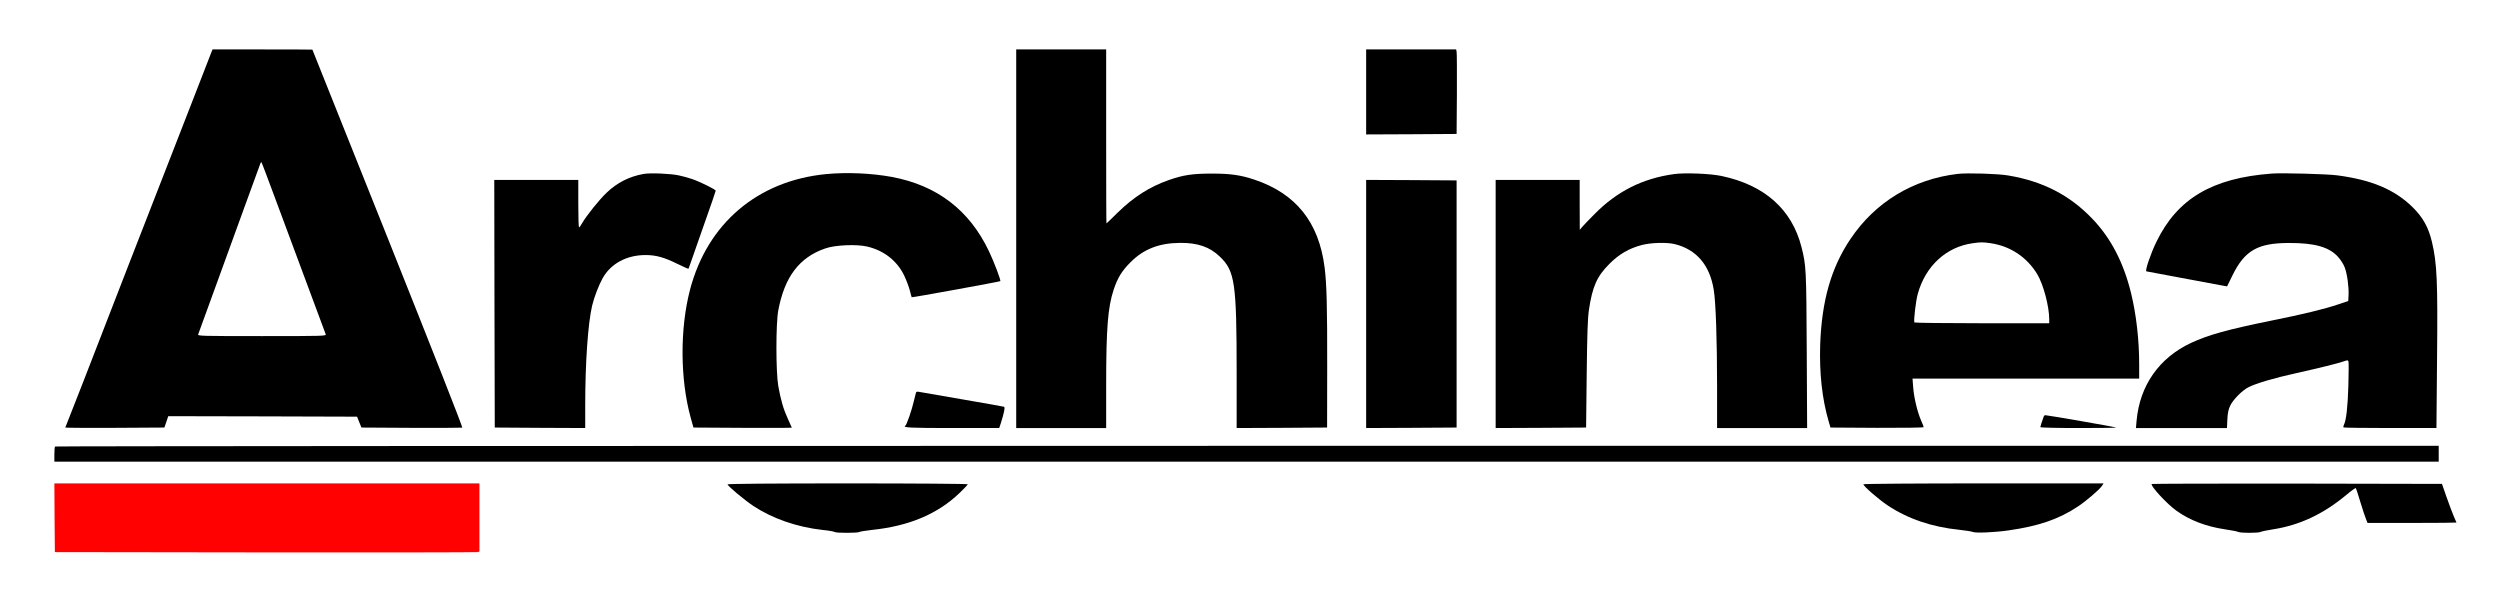 <?xml version="1.0" standalone="no"?>
<!DOCTYPE svg PUBLIC "-//W3C//DTD SVG 20010904//EN"
 "http://www.w3.org/TR/2001/REC-SVG-20010904/DTD/svg10.dtd">
<svg version="1.0" xmlns="http://www.w3.org/2000/svg"
 width="2529pt" height="605pt" viewBox="0 0 2529 605"
 preserveAspectRatio="xMidYMid meet">

<g transform="translate(0,605) scale(0.1,-0.1)"
fill="#000000" stroke="none">
<path d="M2141 5528 c-5 -13 -101 -259 -213 -548 -460 -1179 -826 -2120 -1087
-2795 -83 -214 -158 -405 -166 -423 -8 -18 -15 -35 -15 -37 0 -3 226 -4 502
-3 l501 3 20 58 19 57 955 -2 955 -3 22 -55 22 -55 505 -3 c277 -1 509 0 515
2 7 3 -296 770 -752 1913 -420 1049 -764 1909 -764 1911 0 1 -227 2 -505 2
l-505 0 -9 -22z m633 -1459 c153 -413 512 -1378 521 -1401 7 -17 -28 -18 -645
-18 -617 0 -652 1 -645 18 3 9 80 220 170 467 90 248 229 630 309 850 81 220
149 406 151 414 3 8 8 12 10 9 3 -2 61 -155 129 -339z"/>
<path d="M10280 3635 l0 -1915 455 0 455 0 0 428 c0 582 17 794 76 972 41 122
82 188 169 276 132 133 288 195 500 197 179 2 302 -40 405 -139 152 -145 170
-264 170 -1172 l0 -562 458 2 457 3 1 610 c1 613 -5 841 -26 1009 -58 458
-290 748 -711 889 -139 46 -239 61 -429 61 -196 0 -291 -14 -438 -66 -193 -68
-353 -170 -517 -330 -60 -60 -111 -108 -112 -108 -2 0 -3 396 -3 880 l0 880
-455 0 -455 0 0 -1915z"/>
<path d="M13820 5120 l0 -430 458 2 457 3 3 405 c1 223 0 415 -3 428 l-5 22
-455 0 -455 0 0 -430z"/>
<path d="M6508 4290 c-143 -26 -265 -88 -370 -188 -77 -73 -206 -234 -252
-314 -11 -21 -24 -38 -28 -38 -5 0 -8 108 -8 240 l0 240 -425 0 -425 0 2
-1252 3 -1253 458 -3 457 -2 0 227 c0 436 28 832 70 1011 21 87 66 205 107
279 83 147 242 233 434 233 103 0 187 -23 317 -87 62 -30 115 -54 116 -52 2 2
15 38 29 79 14 41 75 216 136 388 61 172 111 317 111 323 0 12 -159 91 -239
118 -35 12 -95 29 -135 37 -84 18 -291 27 -358 14z"/>
<path d="M8358 4289 c-694 -67 -1203 -500 -1378 -1171 -103 -395 -100 -906 7
-1293 l28 -100 498 -3 c273 -1 497 -1 497 2 0 2 -18 41 -39 87 -45 97 -73 193
-98 334 -25 147 -25 630 0 765 64 340 213 537 476 627 99 35 316 44 423 19
171 -40 304 -145 376 -296 22 -47 47 -114 56 -149 8 -35 17 -65 19 -68 4 -4
889 157 896 163 8 7 -63 194 -115 303 -198 416 -524 665 -981 751 -206 38
-455 49 -665 29z"/>
<path d="M16935 4289 c-319 -44 -578 -174 -807 -407 -53 -53 -108 -110 -122
-127 l-25 -30 -1 253 0 252 -425 0 -425 0 0 -1255 0 -1255 458 2 457 3 6 540
c5 409 10 566 22 646 35 239 81 343 207 469 98 99 199 157 327 191 94 25 253
29 333 10 220 -54 355 -210 396 -461 21 -125 34 -509 34 -982 l0 -418 456 0
455 0 -4 783 c-4 824 -6 862 -53 1047 -97 382 -373 628 -810 720 -115 24 -369
34 -479 19z"/>
<path d="M19805 4291 c-452 -53 -835 -285 -1086 -659 -196 -292 -291 -627
-306 -1072 -9 -286 20 -547 85 -770 l19 -65 471 -3 c269 -1 472 2 472 7 0 5
-12 35 -26 67 -37 84 -72 229 -80 334 l-7 90 1147 0 1146 0 0 143 c0 249 -29
501 -81 717 -76 313 -205 561 -392 756 -229 240 -501 380 -852 439 -106 18
-410 27 -510 16z m330 -701 c201 -29 368 -140 474 -314 62 -104 121 -324 121
-458 l0 -38 -679 0 c-374 0 -682 4 -685 8 -9 16 14 216 34 288 78 284 289 478
560 514 80 11 97 11 175 0z"/>
<path d="M22980 4294 c-601 -45 -953 -253 -1165 -689 -60 -123 -118 -295 -102
-300 6 -2 163 -31 347 -65 184 -34 365 -68 402 -75 l67 -12 55 112 c123 251
256 327 571 327 260 1 408 -41 497 -141 26 -28 56 -76 67 -106 25 -65 43 -199
39 -280 l-3 -60 -98 -33 c-141 -48 -364 -102 -683 -166 -438 -89 -635 -144
-810 -225 -322 -151 -518 -431 -550 -784 l-7 -77 460 0 461 0 4 88 c3 64 11
100 28 137 30 63 121 155 186 188 76 39 259 93 482 142 237 53 419 98 480 119
39 14 43 14 49 -1 3 -8 3 -117 -1 -242 -6 -217 -22 -356 -45 -398 -5 -11 -7
-23 -4 -27 3 -3 216 -6 473 -6 l467 0 6 688 c8 798 0 977 -52 1197 -35 146
-91 246 -194 348 -182 179 -414 277 -762 323 -107 14 -556 26 -665 18z"/>
<path d="M13820 2975 l0 -1255 458 2 457 3 0 1250 0 1250 -457 3 -458 2 0
-1255z"/>
<path d="M9266 2078 c-2 -7 -12 -47 -22 -88 -20 -88 -72 -237 -85 -246 -33
-20 43 -24 476 -24 l473 0 16 48 c33 103 45 163 33 167 -7 3 -196 36 -422 75
-225 38 -422 73 -438 76 -18 4 -28 1 -31 -8z"/>
<path d="M20675 1838 c-21 -57 -35 -102 -35 -109 0 -5 173 -9 387 -9 212 0
384 2 381 5 -5 5 -694 125 -718 125 -6 0 -13 -6 -15 -12z"/>
<path d="M557 1533 c-4 -3 -7 -39 -7 -80 l0 -73 12060 0 12060 0 0 80 0 80
-12053 0 c-6630 0 -12057 -3 -12060 -7z"/>
<path d="M552 813 l3 -348 2125 -3 c1169 -1 2135 0 2148 3 l22 5 0 345 0 345
-2150 0 -2150 0 2 -347z" fill="#ff0100"/>
<path d="M7360 1150 c0 -15 169 -157 259 -217 195 -129 442 -215 703 -244 62
-6 117 -16 123 -21 12 -11 238 -11 250 1 6 4 61 13 123 20 378 39 667 161 890
375 45 43 82 83 82 87 0 5 -541 9 -1215 9 -763 0 -1215 -4 -1215 -10z"/>
<path d="M18850 1151 c0 -19 152 -151 246 -214 205 -136 445 -218 729 -247 61
-6 119 -16 131 -21 27 -13 220 -5 359 15 309 44 510 113 705 242 80 53 220
172 243 208 l17 26 -1215 0 c-685 0 -1215 -4 -1215 -9z"/>
<path d="M21767 1154 c-17 -17 155 -203 249 -270 137 -98 303 -161 494 -189
63 -9 123 -21 132 -26 23 -12 203 -12 226 0 9 5 66 17 125 26 270 42 509 154
742 348 50 42 93 73 96 69 4 -4 25 -68 47 -142 23 -74 48 -152 57 -172 l15
-38 450 0 c248 0 450 2 450 4 0 2 -12 30 -27 62 -14 33 -47 120 -73 194 l-47
135 -1465 3 c-805 1 -1467 -1 -1471 -4z"/>
</g>
</svg>
